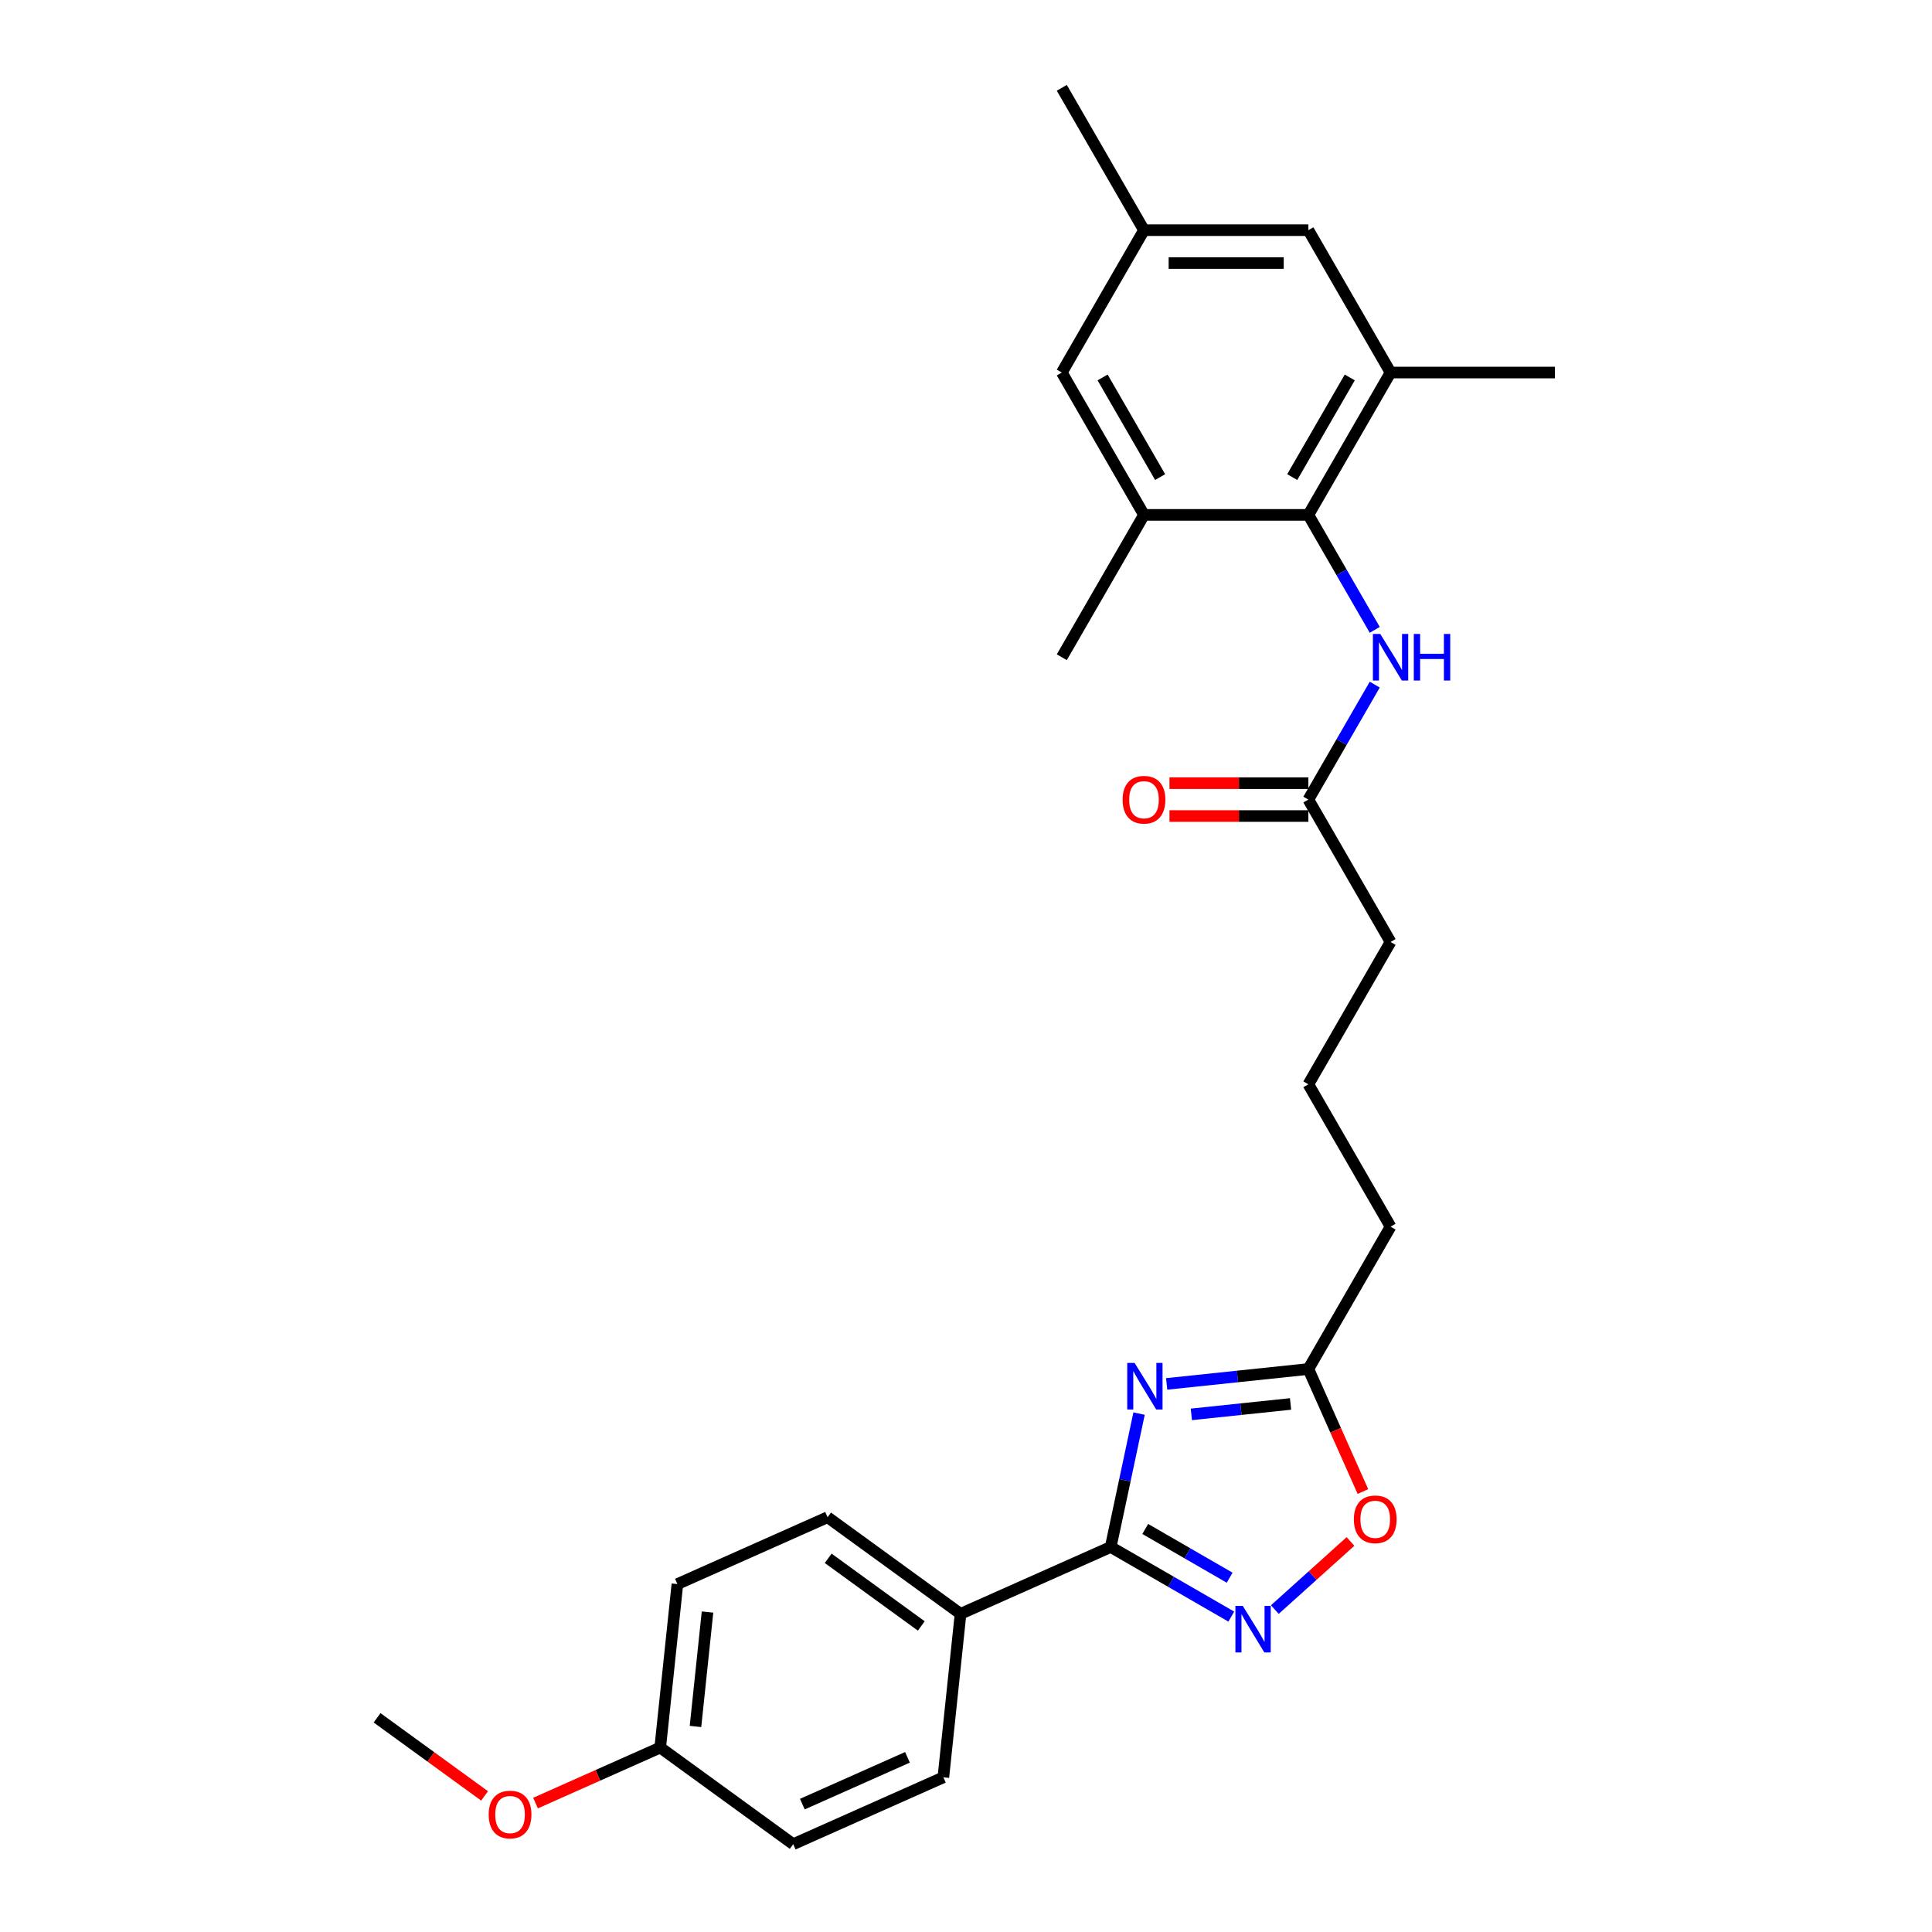 <?xml version='1.0' encoding='iso-8859-1'?>
<svg version='1.1' baseProfile='full'
              xmlns='http://www.w3.org/2000/svg'
                      xmlns:rdkit='http://www.rdkit.org/xml'
                      xmlns:xlink='http://www.w3.org/1999/xlink'
                  xml:space='preserve'
width='1000px' height='1000px' viewBox='0 0 1000 1000'>
<!-- END OF HEADER -->
<rect style='opacity:1.0;fill:#FFFFFF;stroke:none' width='1000' height='1000' x='0' y='0'> </rect>
<path class='bond-0' d='M 589.581,731.67 L 582.243,766.194' style='fill:none;fill-rule:evenodd;stroke:#0000FF;stroke-width:6px;stroke-linecap:butt;stroke-linejoin:miter;stroke-opacity:1' />
<path class='bond-0' d='M 582.243,766.194 L 574.905,800.718' style='fill:none;fill-rule:evenodd;stroke:#000000;stroke-width:6px;stroke-linecap:butt;stroke-linejoin:miter;stroke-opacity:1' />
<path class='bond-3' d='M 603.859,716.311 L 640.534,712.457' style='fill:none;fill-rule:evenodd;stroke:#0000FF;stroke-width:6px;stroke-linecap:butt;stroke-linejoin:miter;stroke-opacity:1' />
<path class='bond-3' d='M 640.534,712.457 L 677.21,708.602' style='fill:none;fill-rule:evenodd;stroke:#000000;stroke-width:6px;stroke-linecap:butt;stroke-linejoin:miter;stroke-opacity:1' />
<path class='bond-3' d='M 616.64,732.078 L 642.313,729.38' style='fill:none;fill-rule:evenodd;stroke:#0000FF;stroke-width:6px;stroke-linecap:butt;stroke-linejoin:miter;stroke-opacity:1' />
<path class='bond-3' d='M 642.313,729.38 L 667.986,726.681' style='fill:none;fill-rule:evenodd;stroke:#000000;stroke-width:6px;stroke-linecap:butt;stroke-linejoin:miter;stroke-opacity:1' />
<path class='bond-1' d='M 574.905,800.718 L 606.114,818.736' style='fill:none;fill-rule:evenodd;stroke:#000000;stroke-width:6px;stroke-linecap:butt;stroke-linejoin:miter;stroke-opacity:1' />
<path class='bond-1' d='M 606.114,818.736 L 637.323,836.755' style='fill:none;fill-rule:evenodd;stroke:#0000FF;stroke-width:6px;stroke-linecap:butt;stroke-linejoin:miter;stroke-opacity:1' />
<path class='bond-1' d='M 592.775,791.387 L 614.622,804' style='fill:none;fill-rule:evenodd;stroke:#000000;stroke-width:6px;stroke-linecap:butt;stroke-linejoin:miter;stroke-opacity:1' />
<path class='bond-1' d='M 614.622,804 L 636.468,816.613' style='fill:none;fill-rule:evenodd;stroke:#0000FF;stroke-width:6px;stroke-linecap:butt;stroke-linejoin:miter;stroke-opacity:1' />
<path class='bond-8' d='M 574.905,800.718 L 497.178,835.324' style='fill:none;fill-rule:evenodd;stroke:#000000;stroke-width:6px;stroke-linecap:butt;stroke-linejoin:miter;stroke-opacity:1' />
<path class='bond-27' d='M 659.852,833.116 L 679.43,815.488' style='fill:none;fill-rule:evenodd;stroke:#0000FF;stroke-width:6px;stroke-linecap:butt;stroke-linejoin:miter;stroke-opacity:1' />
<path class='bond-27' d='M 679.43,815.488 L 699.007,797.861' style='fill:none;fill-rule:evenodd;stroke:#FF0000;stroke-width:6px;stroke-linecap:butt;stroke-linejoin:miter;stroke-opacity:1' />
<path class='bond-2' d='M 677.21,266.504 L 694.388,296.258' style='fill:none;fill-rule:evenodd;stroke:#000000;stroke-width:6px;stroke-linecap:butt;stroke-linejoin:miter;stroke-opacity:1' />
<path class='bond-2' d='M 694.388,296.258 L 711.567,326.012' style='fill:none;fill-rule:evenodd;stroke:#0000FF;stroke-width:6px;stroke-linecap:butt;stroke-linejoin:miter;stroke-opacity:1' />
<path class='bond-6' d='M 677.21,266.504 L 719.751,192.821' style='fill:none;fill-rule:evenodd;stroke:#000000;stroke-width:6px;stroke-linecap:butt;stroke-linejoin:miter;stroke-opacity:1' />
<path class='bond-6' d='M 668.854,246.943 L 698.633,195.365' style='fill:none;fill-rule:evenodd;stroke:#000000;stroke-width:6px;stroke-linecap:butt;stroke-linejoin:miter;stroke-opacity:1' />
<path class='bond-7' d='M 677.21,266.504 L 592.128,266.504' style='fill:none;fill-rule:evenodd;stroke:#000000;stroke-width:6px;stroke-linecap:butt;stroke-linejoin:miter;stroke-opacity:1' />
<path class='bond-4' d='M 677.21,708.602 L 691.327,740.31' style='fill:none;fill-rule:evenodd;stroke:#000000;stroke-width:6px;stroke-linecap:butt;stroke-linejoin:miter;stroke-opacity:1' />
<path class='bond-4' d='M 691.327,740.31 L 705.444,772.017' style='fill:none;fill-rule:evenodd;stroke:#FF0000;stroke-width:6px;stroke-linecap:butt;stroke-linejoin:miter;stroke-opacity:1' />
<path class='bond-19' d='M 677.21,708.602 L 719.751,634.919' style='fill:none;fill-rule:evenodd;stroke:#000000;stroke-width:6px;stroke-linecap:butt;stroke-linejoin:miter;stroke-opacity:1' />
<path class='bond-5' d='M 711.567,354.361 L 694.388,384.116' style='fill:none;fill-rule:evenodd;stroke:#0000FF;stroke-width:6px;stroke-linecap:butt;stroke-linejoin:miter;stroke-opacity:1' />
<path class='bond-5' d='M 694.388,384.116 L 677.21,413.87' style='fill:none;fill-rule:evenodd;stroke:#000000;stroke-width:6px;stroke-linecap:butt;stroke-linejoin:miter;stroke-opacity:1' />
<path class='bond-11' d='M 719.751,192.821 L 677.21,119.138' style='fill:none;fill-rule:evenodd;stroke:#000000;stroke-width:6px;stroke-linecap:butt;stroke-linejoin:miter;stroke-opacity:1' />
<path class='bond-22' d='M 719.751,192.821 L 804.833,192.821' style='fill:none;fill-rule:evenodd;stroke:#000000;stroke-width:6px;stroke-linecap:butt;stroke-linejoin:miter;stroke-opacity:1' />
<path class='bond-10' d='M 592.128,266.504 L 549.587,192.821' style='fill:none;fill-rule:evenodd;stroke:#000000;stroke-width:6px;stroke-linecap:butt;stroke-linejoin:miter;stroke-opacity:1' />
<path class='bond-10' d='M 600.483,246.943 L 570.705,195.365' style='fill:none;fill-rule:evenodd;stroke:#000000;stroke-width:6px;stroke-linecap:butt;stroke-linejoin:miter;stroke-opacity:1' />
<path class='bond-23' d='M 592.128,266.504 L 549.587,340.187' style='fill:none;fill-rule:evenodd;stroke:#000000;stroke-width:6px;stroke-linecap:butt;stroke-linejoin:miter;stroke-opacity:1' />
<path class='bond-14' d='M 497.178,835.324 L 428.346,785.314' style='fill:none;fill-rule:evenodd;stroke:#000000;stroke-width:6px;stroke-linecap:butt;stroke-linejoin:miter;stroke-opacity:1' />
<path class='bond-14' d='M 476.852,841.589 L 428.669,806.582' style='fill:none;fill-rule:evenodd;stroke:#000000;stroke-width:6px;stroke-linecap:butt;stroke-linejoin:miter;stroke-opacity:1' />
<path class='bond-15' d='M 497.178,835.324 L 488.285,919.94' style='fill:none;fill-rule:evenodd;stroke:#000000;stroke-width:6px;stroke-linecap:butt;stroke-linejoin:miter;stroke-opacity:1' />
<path class='bond-9' d='M 677.21,413.87 L 719.751,487.553' style='fill:none;fill-rule:evenodd;stroke:#000000;stroke-width:6px;stroke-linecap:butt;stroke-linejoin:miter;stroke-opacity:1' />
<path class='bond-13' d='M 677.21,405.362 L 641.263,405.362' style='fill:none;fill-rule:evenodd;stroke:#000000;stroke-width:6px;stroke-linecap:butt;stroke-linejoin:miter;stroke-opacity:1' />
<path class='bond-13' d='M 641.263,405.362 L 605.316,405.362' style='fill:none;fill-rule:evenodd;stroke:#FF0000;stroke-width:6px;stroke-linecap:butt;stroke-linejoin:miter;stroke-opacity:1' />
<path class='bond-13' d='M 677.21,422.378 L 641.263,422.378' style='fill:none;fill-rule:evenodd;stroke:#000000;stroke-width:6px;stroke-linecap:butt;stroke-linejoin:miter;stroke-opacity:1' />
<path class='bond-13' d='M 641.263,422.378 L 605.316,422.378' style='fill:none;fill-rule:evenodd;stroke:#FF0000;stroke-width:6px;stroke-linecap:butt;stroke-linejoin:miter;stroke-opacity:1' />
<path class='bond-12' d='M 549.587,192.821 L 592.128,119.138' style='fill:none;fill-rule:evenodd;stroke:#000000;stroke-width:6px;stroke-linecap:butt;stroke-linejoin:miter;stroke-opacity:1' />
<path class='bond-29' d='M 677.21,119.138 L 592.128,119.138' style='fill:none;fill-rule:evenodd;stroke:#000000;stroke-width:6px;stroke-linecap:butt;stroke-linejoin:miter;stroke-opacity:1' />
<path class='bond-29' d='M 664.448,136.154 L 604.89,136.154' style='fill:none;fill-rule:evenodd;stroke:#000000;stroke-width:6px;stroke-linecap:butt;stroke-linejoin:miter;stroke-opacity:1' />
<path class='bond-25' d='M 592.128,119.138 L 549.587,45.455' style='fill:none;fill-rule:evenodd;stroke:#000000;stroke-width:6px;stroke-linecap:butt;stroke-linejoin:miter;stroke-opacity:1' />
<path class='bond-17' d='M 428.346,785.314 L 350.62,819.92' style='fill:none;fill-rule:evenodd;stroke:#000000;stroke-width:6px;stroke-linecap:butt;stroke-linejoin:miter;stroke-opacity:1' />
<path class='bond-18' d='M 488.285,919.94 L 410.559,954.545' style='fill:none;fill-rule:evenodd;stroke:#000000;stroke-width:6px;stroke-linecap:butt;stroke-linejoin:miter;stroke-opacity:1' />
<path class='bond-18' d='M 469.705,909.585 L 415.297,933.809' style='fill:none;fill-rule:evenodd;stroke:#000000;stroke-width:6px;stroke-linecap:butt;stroke-linejoin:miter;stroke-opacity:1' />
<path class='bond-16' d='M 341.726,904.536 L 410.559,954.545' style='fill:none;fill-rule:evenodd;stroke:#000000;stroke-width:6px;stroke-linecap:butt;stroke-linejoin:miter;stroke-opacity:1' />
<path class='bond-20' d='M 341.726,904.536 L 309.457,918.903' style='fill:none;fill-rule:evenodd;stroke:#000000;stroke-width:6px;stroke-linecap:butt;stroke-linejoin:miter;stroke-opacity:1' />
<path class='bond-20' d='M 309.457,918.903 L 277.188,933.27' style='fill:none;fill-rule:evenodd;stroke:#FF0000;stroke-width:6px;stroke-linecap:butt;stroke-linejoin:miter;stroke-opacity:1' />
<path class='bond-28' d='M 341.726,904.536 L 350.62,819.92' style='fill:none;fill-rule:evenodd;stroke:#000000;stroke-width:6px;stroke-linecap:butt;stroke-linejoin:miter;stroke-opacity:1' />
<path class='bond-28' d='M 359.983,893.622 L 366.209,834.391' style='fill:none;fill-rule:evenodd;stroke:#000000;stroke-width:6px;stroke-linecap:butt;stroke-linejoin:miter;stroke-opacity:1' />
<path class='bond-24' d='M 719.751,634.919 L 677.21,561.236' style='fill:none;fill-rule:evenodd;stroke:#000000;stroke-width:6px;stroke-linecap:butt;stroke-linejoin:miter;stroke-opacity:1' />
<path class='bond-26' d='M 250.812,929.56 L 222.99,909.346' style='fill:none;fill-rule:evenodd;stroke:#FF0000;stroke-width:6px;stroke-linecap:butt;stroke-linejoin:miter;stroke-opacity:1' />
<path class='bond-26' d='M 222.99,909.346 L 195.167,889.132' style='fill:none;fill-rule:evenodd;stroke:#000000;stroke-width:6px;stroke-linecap:butt;stroke-linejoin:miter;stroke-opacity:1' />
<path class='bond-21' d='M 719.751,487.553 L 677.21,561.236' style='fill:none;fill-rule:evenodd;stroke:#000000;stroke-width:6px;stroke-linecap:butt;stroke-linejoin:miter;stroke-opacity:1' />
<path  class='atom-0' d='M 587.268 705.448
L 595.164 718.21
Q 595.946 719.469, 597.206 721.749
Q 598.465 724.03, 598.533 724.166
L 598.533 705.448
L 601.732 705.448
L 601.732 729.543
L 598.431 729.543
L 589.957 715.589
Q 588.97 713.956, 587.915 712.084
Q 586.894 710.212, 586.587 709.634
L 586.587 729.543
L 583.456 729.543
L 583.456 705.448
L 587.268 705.448
' fill='#0000FF'/>
<path  class='atom-2' d='M 643.261 831.211
L 651.157 843.974
Q 651.94 845.233, 653.199 847.513
Q 654.458 849.793, 654.526 849.929
L 654.526 831.211
L 657.725 831.211
L 657.725 855.306
L 654.424 855.306
L 645.95 841.353
Q 644.963 839.719, 643.908 837.848
Q 642.887 835.976, 642.581 835.397
L 642.581 855.306
L 639.45 855.306
L 639.45 831.211
L 643.261 831.211
' fill='#0000FF'/>
<path  class='atom-5' d='M 700.755 786.396
Q 700.755 780.61, 703.614 777.377
Q 706.473 774.144, 711.816 774.144
Q 717.159 774.144, 720.018 777.377
Q 722.876 780.61, 722.876 786.396
Q 722.876 792.25, 719.984 795.585
Q 717.091 798.886, 711.816 798.886
Q 706.507 798.886, 703.614 795.585
Q 700.755 792.284, 700.755 786.396
M 711.816 796.163
Q 715.491 796.163, 717.465 793.713
Q 719.473 791.229, 719.473 786.396
Q 719.473 781.665, 717.465 779.283
Q 715.491 776.867, 711.816 776.867
Q 708.14 776.867, 706.132 779.249
Q 704.158 781.631, 704.158 786.396
Q 704.158 791.263, 706.132 793.713
Q 708.14 796.163, 711.816 796.163
' fill='#FF0000'/>
<path  class='atom-6' d='M 714.425 328.139
L 722.32 340.901
Q 723.103 342.161, 724.362 344.441
Q 725.621 346.721, 725.689 346.857
L 725.689 328.139
L 728.889 328.139
L 728.889 352.234
L 725.587 352.234
L 717.113 338.281
Q 716.126 336.647, 715.071 334.775
Q 714.05 332.904, 713.744 332.325
L 713.744 352.234
L 710.613 352.234
L 710.613 328.139
L 714.425 328.139
' fill='#0000FF'/>
<path  class='atom-6' d='M 731.781 328.139
L 735.048 328.139
L 735.048 338.383
L 747.368 338.383
L 747.368 328.139
L 750.635 328.139
L 750.635 352.234
L 747.368 352.234
L 747.368 341.106
L 735.048 341.106
L 735.048 352.234
L 731.781 352.234
L 731.781 328.139
' fill='#0000FF'/>
<path  class='atom-14' d='M 581.067 413.938
Q 581.067 408.152, 583.926 404.919
Q 586.785 401.686, 592.128 401.686
Q 597.471 401.686, 600.33 404.919
Q 603.189 408.152, 603.189 413.938
Q 603.189 419.791, 600.296 423.127
Q 597.403 426.428, 592.128 426.428
Q 586.819 426.428, 583.926 423.127
Q 581.067 419.825, 581.067 413.938
M 592.128 423.705
Q 595.804 423.705, 597.777 421.255
Q 599.785 418.77, 599.785 413.938
Q 599.785 409.207, 597.777 406.825
Q 595.804 404.409, 592.128 404.409
Q 588.452 404.409, 586.445 406.791
Q 584.471 409.173, 584.471 413.938
Q 584.471 418.804, 586.445 421.255
Q 588.452 423.705, 592.128 423.705
' fill='#FF0000'/>
<path  class='atom-21' d='M 252.939 939.21
Q 252.939 933.424, 255.798 930.191
Q 258.657 926.958, 264 926.958
Q 269.343 926.958, 272.202 930.191
Q 275.061 933.424, 275.061 939.21
Q 275.061 945.063, 272.168 948.398
Q 269.275 951.7, 264 951.7
Q 258.691 951.7, 255.798 948.398
Q 252.939 945.097, 252.939 939.21
M 264 948.977
Q 267.676 948.977, 269.65 946.527
Q 271.657 944.042, 271.657 939.21
Q 271.657 934.479, 269.65 932.097
Q 267.676 929.68, 264 929.68
Q 260.325 929.68, 258.317 932.063
Q 256.343 934.445, 256.343 939.21
Q 256.343 944.076, 258.317 946.527
Q 260.325 948.977, 264 948.977
' fill='#FF0000'/>
</svg>
